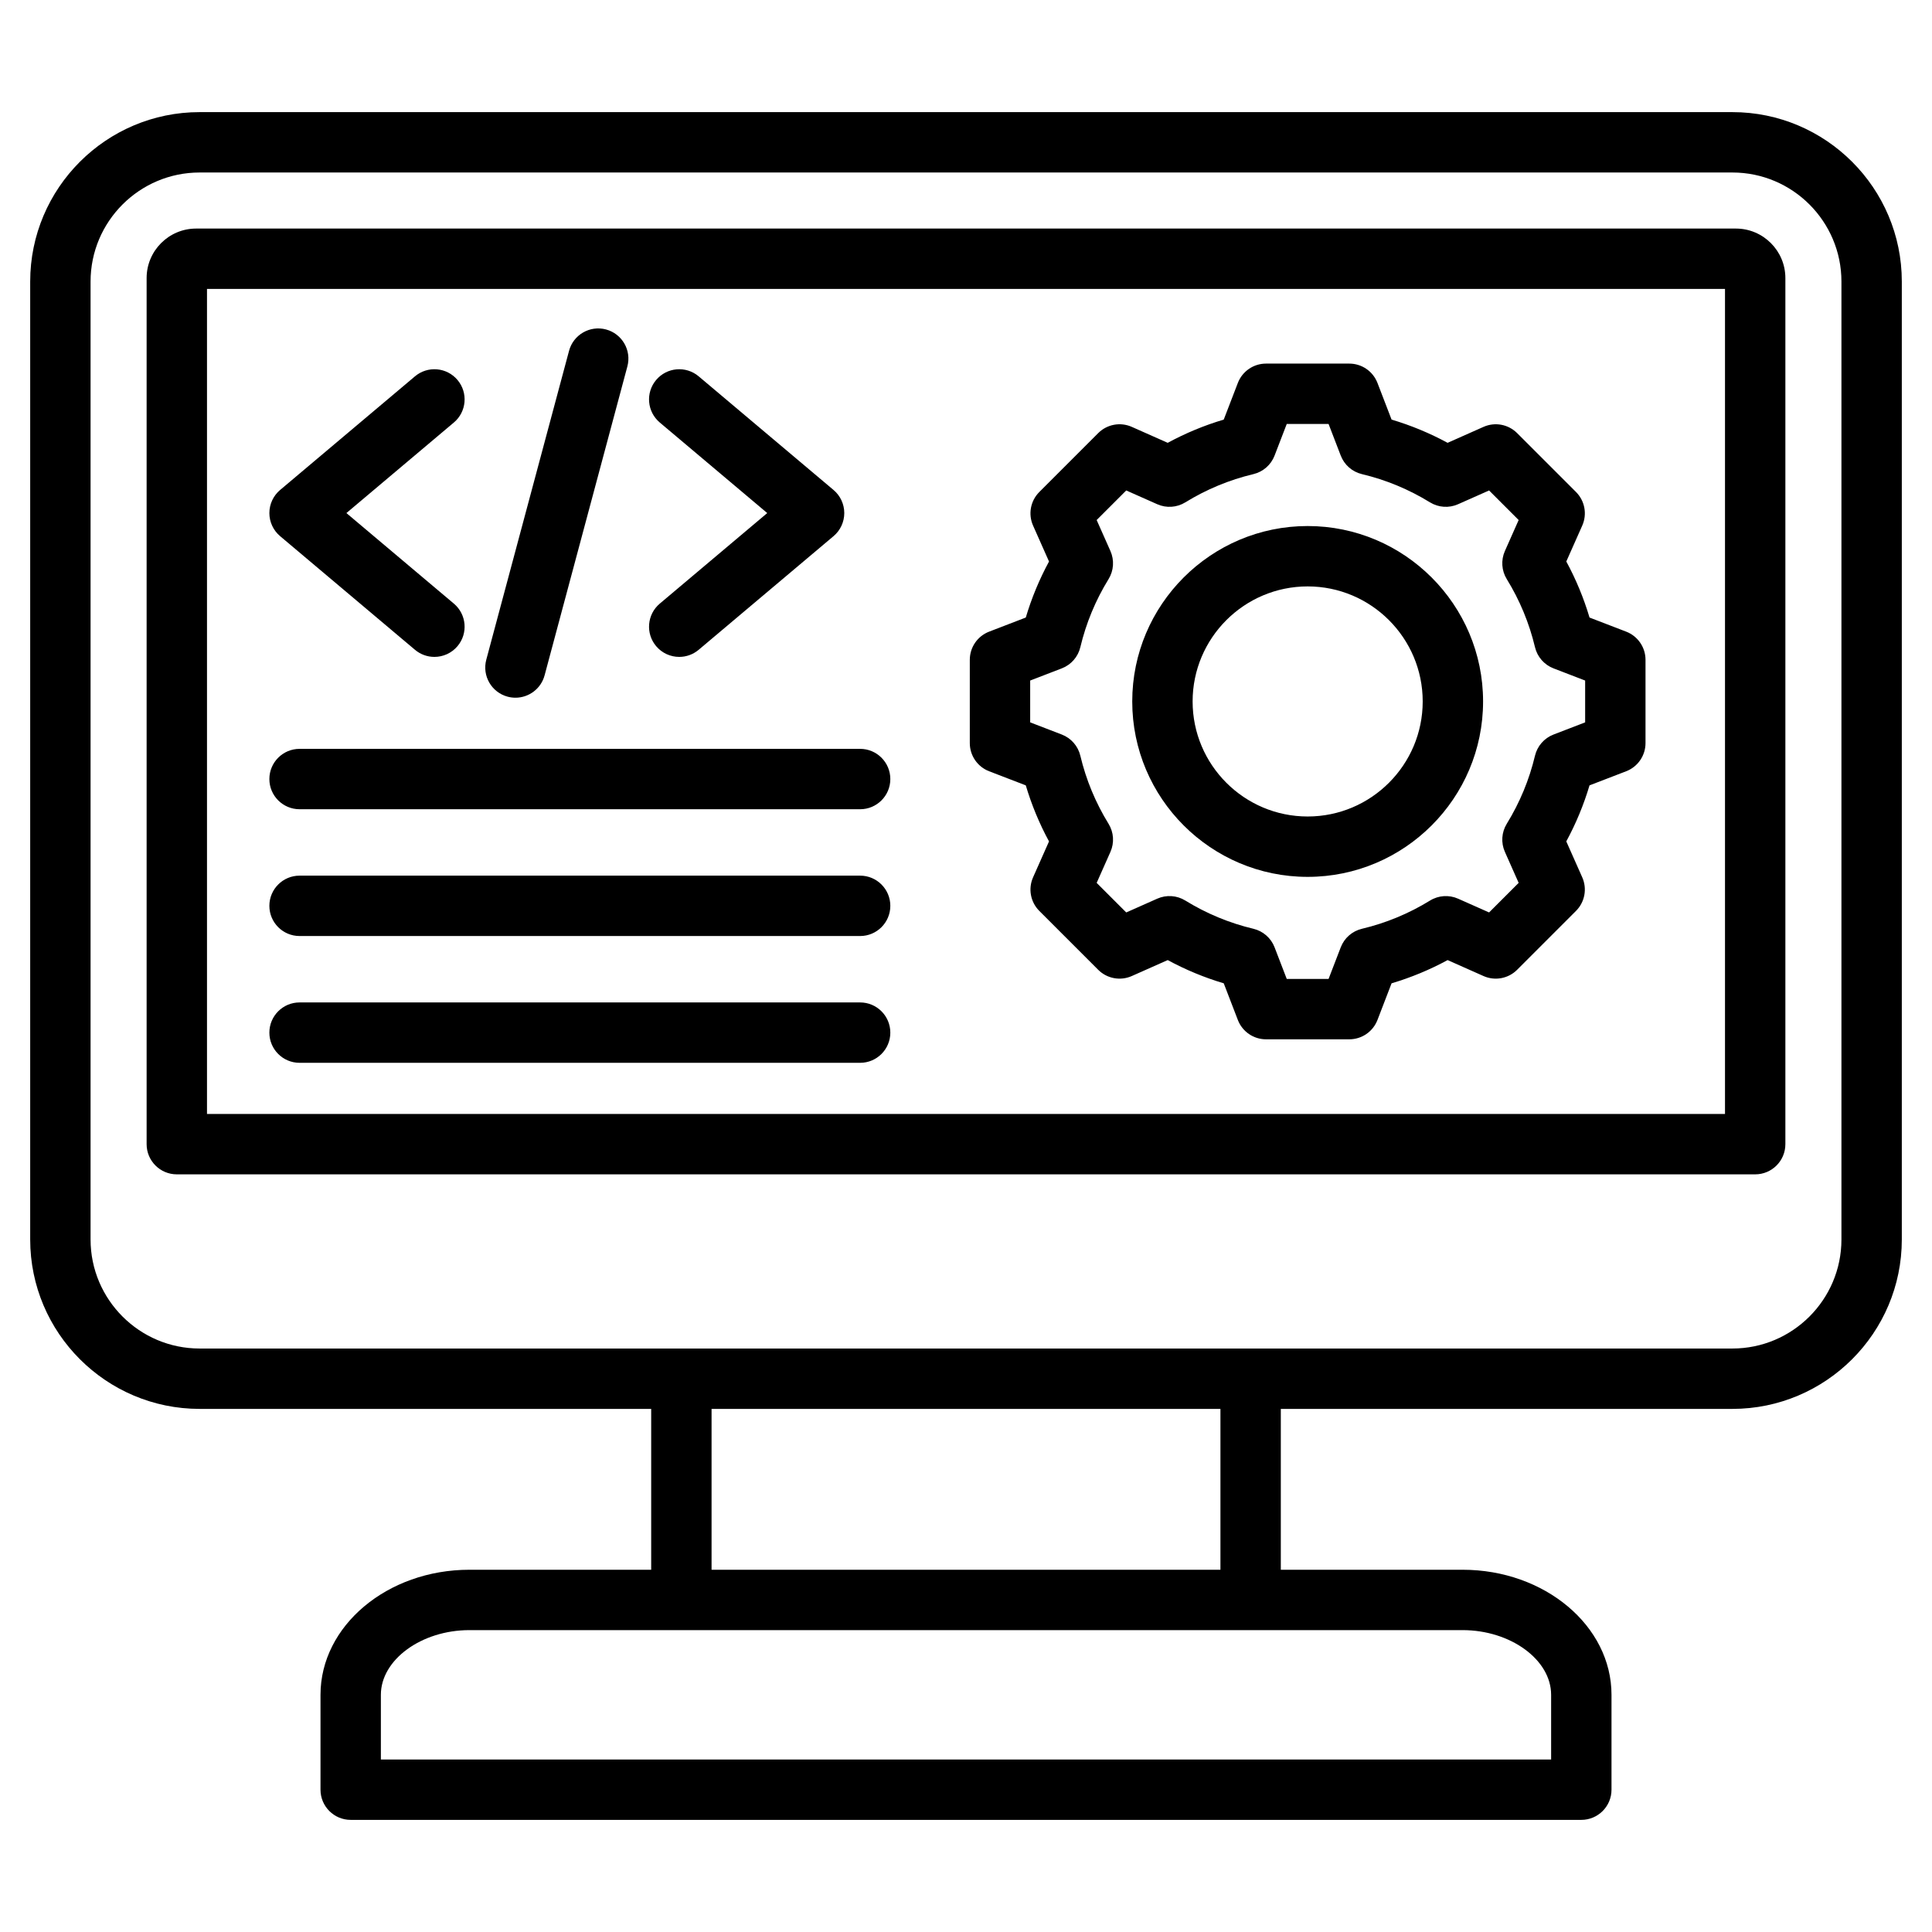 <svg id="Layer_1" enable-background="new 0 0 512 512" viewBox="0 0 512 512" xmlns="http://www.w3.org/2000/svg"><path d="m459.1 29.714h-406.199c-24.758 0-44.9 20.143-44.9 44.9v253.858c0 24.758 20.142 44.9 44.9 44.9h119.671v42.628h-48.168c-21.763 0-39.468 14.868-39.468 33.143v25.143c0 4.418 3.582 8 8 8h326.129c4.418 0 8-3.582 8-8v-25.143c0-18.274-17.706-33.143-39.468-33.143h-48.168v-42.627h119.671c24.758 0 44.9-20.143 44.9-44.9v-253.858c0-24.758-20.142-44.901-44.9-44.901zm-48.035 419.429v17.143h-310.13v-17.143c0-9.292 10.747-17.143 23.468-17.143h263.193c12.722 0 23.469 7.851 23.469 17.143zm-87.637-33.143h-134.856v-42.627h134.857v42.627zm164.572-87.527c0 15.936-12.964 28.9-28.9 28.9h-406.199c-15.936 0-28.9-12.965-28.9-28.9v-253.858c0-15.936 12.965-28.9 28.9-28.9h406.199c15.936 0 28.9 12.965 28.9 28.9zm-27.974-267.901h-408.051c-7.233 0-13.118 5.885-13.118 13.117v229.526c0 4.418 3.582 8 8 8h418.286c4.418 0 8-3.582 8-8v-229.526c0-7.232-5.884-13.117-13.117-13.117zm-2.883 234.643h-402.286v-218.643h402.286zm-328.273-120.387 21.934-81.86c1.144-4.268 5.531-6.799 9.798-5.657 4.268 1.144 6.801 5.53 5.657 9.798l-21.934 81.86c-.958 3.574-4.19 5.932-7.723 5.932-.686 0-1.382-.089-2.075-.274-4.267-1.145-6.8-5.532-5.657-9.799zm-57.483-38.86c0-2.358 1.041-4.598 2.845-6.117l35.74-30.117c3.378-2.848 8.425-2.418 11.273.962 2.847 3.379 2.416 8.426-.962 11.272l-28.48 24 28.48 24c3.378 2.847 3.809 7.894.962 11.272-1.583 1.877-3.845 2.845-6.122 2.845-1.821 0-3.65-.617-5.151-1.883l-35.74-30.117c-1.804-1.519-2.845-3.758-2.845-6.117zm103.46 24 28.481-24-28.481-24c-3.378-2.847-3.81-7.894-.962-11.272 2.848-3.379 7.894-3.809 11.273-.962l35.74 30.117c1.804 1.52 2.845 3.758 2.845 6.117s-1.041 4.598-2.845 6.117l-35.74 30.117c-1.501 1.265-3.332 1.883-5.151 1.883-2.277 0-4.539-.967-6.122-2.845-2.848-3.378-2.416-8.425.962-11.272zm-103.46 46.488c0-4.418 3.582-8 8-8h148.558c4.418 0 8 3.582 8 8s-3.582 8-8 8h-148.558c-4.418 0-8-3.582-8-8zm0 33.601c0-4.418 3.582-8 8-8h148.558c4.418 0 8 3.582 8 8s-3.582 8-8 8h-148.558c-4.418 0-8-3.582-8-8zm0 33.601c0-4.418 3.582-8 8-8h148.558c4.418 0 8 3.582 8 8s-3.582 8-8 8h-148.558c-4.418 0-8-3.582-8-8zm190.748-69.264 9.709 3.737c1.531 5.152 3.592 10.123 6.157 14.853l-4.226 9.515c-1.344 3.024-.686 6.563 1.654 8.904l15.605 15.605c2.341 2.34 5.882 2.996 8.904 1.654l9.52-4.229c4.73 2.565 9.698 4.625 14.846 6.156l3.739 9.713c1.188 3.088 4.156 5.126 7.466 5.126h22.069c3.31 0 6.277-2.038 7.466-5.126l3.737-9.71c5.151-1.531 10.122-3.592 14.853-6.157l9.514 4.227c3.025 1.344 6.565.686 8.904-1.654l15.605-15.605c2.34-2.341 2.998-5.88 1.655-8.904l-4.228-9.519c2.565-4.729 4.625-9.698 6.156-14.847l9.713-3.739c3.088-1.188 5.126-4.156 5.126-7.466v-22.069c0-3.31-2.038-6.277-5.126-7.466l-9.709-3.737c-1.531-5.151-3.592-10.122-6.157-14.853l4.226-9.515c1.344-3.024.686-6.563-1.654-8.904l-15.605-15.604c-2.34-2.34-5.88-2.998-8.903-1.654l-9.52 4.228c-4.729-2.565-9.698-4.625-14.847-6.156l-3.739-9.713c-1.188-3.088-4.156-5.126-7.466-5.126h-22.069c-3.309 0-6.277 2.038-7.466 5.126l-3.739 9.713c-5.148 1.531-10.117 3.591-14.847 6.156l-9.52-4.228c-3.023-1.344-6.563-.687-8.903 1.655l-15.605 15.605c-2.34 2.34-2.998 5.879-1.654 8.903l4.227 9.517c-2.564 4.729-4.625 9.699-6.156 14.849l-9.711 3.738c-3.089 1.188-5.126 4.156-5.126 7.466v22.069c-.001 3.31 2.036 6.278 5.125 7.466zm10.874-24.042 8.384-3.228c2.462-.947 4.298-3.048 4.909-5.613 1.517-6.373 4.032-12.441 7.477-18.036 1.383-2.246 1.57-5.03.499-7.441l-3.65-8.219 7.837-7.837 8.221 3.65c2.412 1.071 5.194.885 7.441-.499 5.596-3.445 11.663-5.961 18.034-7.478 2.566-.61 4.666-2.446 5.614-4.908l3.228-8.386h11.083l3.228 8.386c.947 2.462 3.048 4.298 5.614 4.908 6.371 1.517 12.438 4.032 18.033 7.478 2.247 1.383 5.03 1.571 7.442.499l8.221-3.65 7.837 7.836-3.649 8.217c-1.071 2.411-.884 5.195.499 7.442 3.445 5.594 5.961 11.663 7.478 18.038.611 2.566 2.447 4.667 4.909 5.614l8.382 3.227v11.084l-8.385 3.228c-2.461.947-4.298 3.048-4.909 5.613-1.517 6.371-4.032 12.439-7.477 18.034-1.383 2.247-1.57 5.03-.499 7.441l3.651 8.221-7.837 7.837-8.216-3.649c-2.412-1.071-5.196-.885-7.442.5-5.595 3.445-11.664 5.961-18.039 7.477-2.566.611-4.667 2.447-5.614 4.909l-3.227 8.383h-11.083l-3.228-8.386c-.947-2.462-3.048-4.298-5.614-4.908-6.37-1.516-12.437-4.031-18.033-7.478-2.248-1.384-5.032-1.571-7.441-.499l-8.221 3.651-7.837-7.837 3.649-8.217c1.071-2.411.884-5.195-.5-7.442-3.444-5.592-5.96-11.661-7.478-18.039-.611-2.565-2.447-4.666-4.909-5.613l-8.382-3.227zm73.535 52.029c25.634 0 46.488-20.854 46.488-46.487 0-25.634-20.854-46.488-46.488-46.488-25.633 0-46.488 20.854-46.488 46.488 0 25.633 20.854 46.487 46.488 46.487zm0-76.975c16.812 0 30.488 13.677 30.488 30.488s-13.677 30.487-30.488 30.487-30.488-13.677-30.488-30.487c0-16.811 13.677-30.488 30.488-30.488z"/></svg>